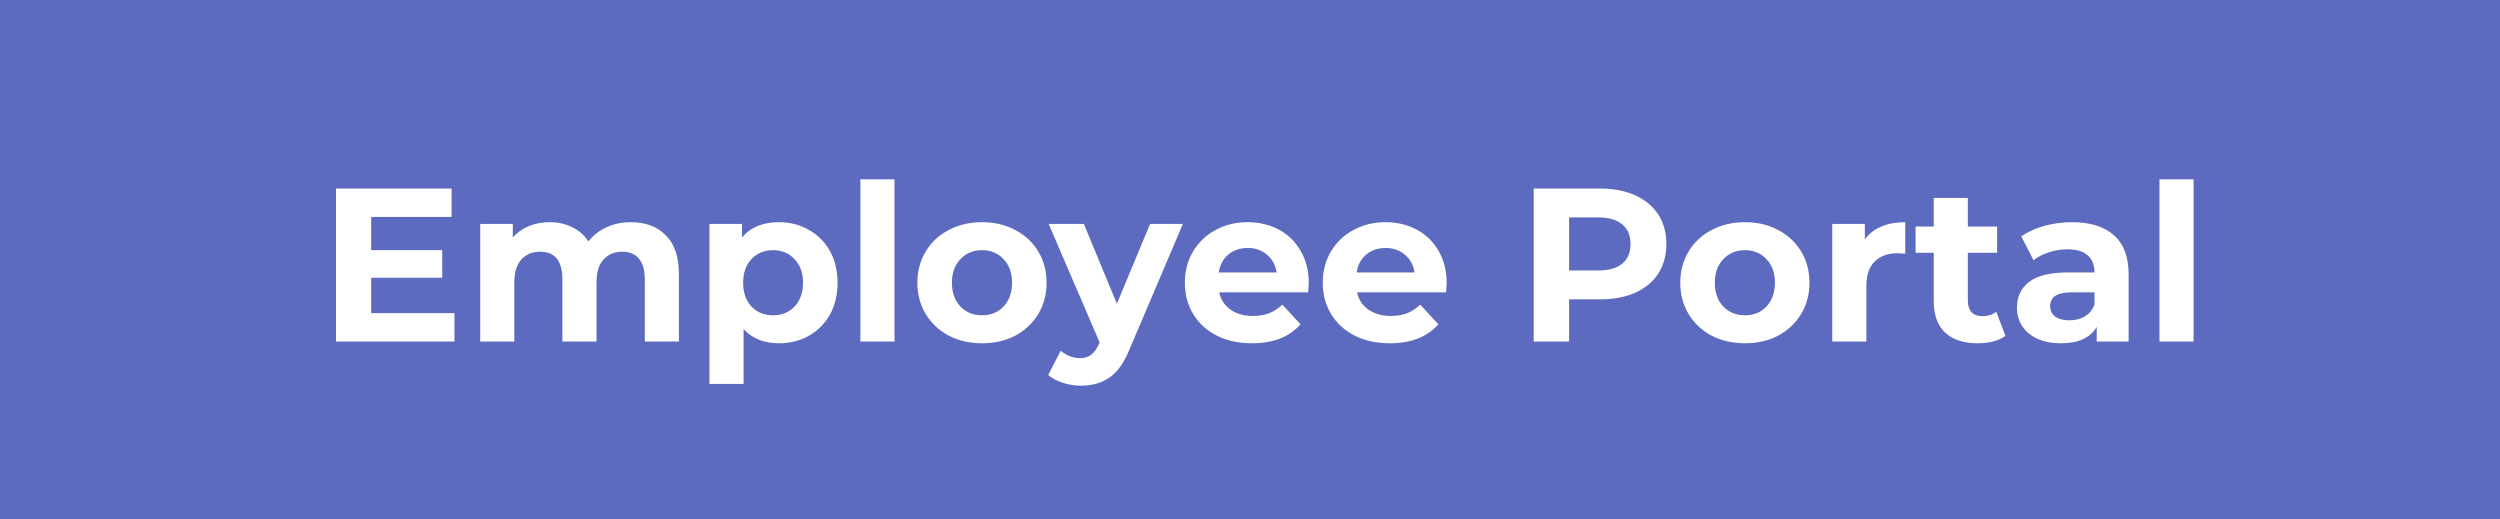 <?xml version="1.0" encoding="UTF-8"?> <svg xmlns="http://www.w3.org/2000/svg" width="183" height="38" viewBox="0 0 183 38" fill="none"><rect width="183" height="38" fill="#5C6BC0"></rect><path d="M33.266 22.92V25H24.594V13.8H33.058V15.88H27.17V18.312H32.37V20.328H27.17V22.92H33.266ZM46.176 16.264C47.253 16.264 48.107 16.584 48.736 17.224C49.376 17.853 49.696 18.803 49.696 20.072V25H47.2V20.456C47.2 19.773 47.056 19.267 46.768 18.936C46.491 18.595 46.091 18.424 45.568 18.424C44.981 18.424 44.517 18.616 44.176 19C43.835 19.373 43.664 19.933 43.664 20.68V25H41.168V20.456C41.168 19.101 40.624 18.424 39.536 18.424C38.96 18.424 38.501 18.616 38.16 19C37.819 19.373 37.648 19.933 37.648 20.68V25H35.152V16.392H37.536V17.384C37.856 17.021 38.245 16.744 38.704 16.552C39.173 16.36 39.685 16.264 40.24 16.264C40.848 16.264 41.397 16.387 41.888 16.632C42.379 16.867 42.773 17.213 43.072 17.672C43.424 17.224 43.867 16.877 44.4 16.632C44.944 16.387 45.536 16.264 46.176 16.264ZM57.021 16.264C57.821 16.264 58.547 16.451 59.197 16.824C59.859 17.187 60.376 17.704 60.749 18.376C61.123 19.037 61.309 19.811 61.309 20.696C61.309 21.581 61.123 22.36 60.749 23.032C60.376 23.693 59.859 24.211 59.197 24.584C58.547 24.947 57.821 25.128 57.021 25.128C55.923 25.128 55.059 24.781 54.429 24.088V28.104H51.933V16.392H54.317V17.384C54.936 16.637 55.837 16.264 57.021 16.264ZM56.589 23.08C57.229 23.08 57.752 22.867 58.157 22.44C58.573 22.003 58.781 21.421 58.781 20.696C58.781 19.971 58.573 19.395 58.157 18.968C57.752 18.531 57.229 18.312 56.589 18.312C55.949 18.312 55.421 18.531 55.005 18.968C54.6 19.395 54.397 19.971 54.397 20.696C54.397 21.421 54.6 22.003 55.005 22.44C55.421 22.867 55.949 23.08 56.589 23.08ZM62.98 13.128H65.476V25H62.98V13.128ZM71.889 25.128C70.982 25.128 70.166 24.941 69.441 24.568C68.726 24.184 68.166 23.656 67.761 22.984C67.355 22.312 67.153 21.549 67.153 20.696C67.153 19.843 67.355 19.08 67.761 18.408C68.166 17.736 68.726 17.213 69.441 16.84C70.166 16.456 70.982 16.264 71.889 16.264C72.795 16.264 73.606 16.456 74.321 16.84C75.035 17.213 75.595 17.736 76.001 18.408C76.406 19.08 76.609 19.843 76.609 20.696C76.609 21.549 76.406 22.312 76.001 22.984C75.595 23.656 75.035 24.184 74.321 24.568C73.606 24.941 72.795 25.128 71.889 25.128ZM71.889 23.08C72.529 23.08 73.051 22.867 73.457 22.44C73.873 22.003 74.081 21.421 74.081 20.696C74.081 19.971 73.873 19.395 73.457 18.968C73.051 18.531 72.529 18.312 71.889 18.312C71.249 18.312 70.721 18.531 70.305 18.968C69.889 19.395 69.681 19.971 69.681 20.696C69.681 21.421 69.889 22.003 70.305 22.44C70.721 22.867 71.249 23.08 71.889 23.08ZM86.587 16.392L82.699 25.528C82.304 26.52 81.813 27.219 81.227 27.624C80.651 28.029 79.952 28.232 79.131 28.232C78.683 28.232 78.24 28.163 77.803 28.024C77.365 27.885 77.008 27.693 76.731 27.448L77.643 25.672C77.835 25.843 78.053 25.976 78.299 26.072C78.555 26.168 78.805 26.216 79.051 26.216C79.392 26.216 79.669 26.131 79.883 25.96C80.096 25.8 80.288 25.528 80.459 25.144L80.491 25.064L76.763 16.392H79.339L81.755 22.232L84.187 16.392H86.587ZM95.803 20.728C95.803 20.76 95.787 20.984 95.755 21.4H89.243C89.36 21.933 89.637 22.355 90.075 22.664C90.512 22.973 91.056 23.128 91.707 23.128C92.155 23.128 92.549 23.064 92.891 22.936C93.243 22.797 93.568 22.584 93.867 22.296L95.195 23.736C94.384 24.664 93.2 25.128 91.643 25.128C90.672 25.128 89.813 24.941 89.067 24.568C88.32 24.184 87.744 23.656 87.339 22.984C86.933 22.312 86.731 21.549 86.731 20.696C86.731 19.853 86.928 19.096 87.323 18.424C87.728 17.741 88.277 17.213 88.971 16.84C89.675 16.456 90.459 16.264 91.323 16.264C92.165 16.264 92.928 16.445 93.611 16.808C94.293 17.171 94.827 17.693 95.211 18.376C95.605 19.048 95.803 19.832 95.803 20.728ZM91.339 18.152C90.773 18.152 90.299 18.312 89.915 18.632C89.531 18.952 89.296 19.389 89.211 19.944H93.451C93.365 19.4 93.131 18.968 92.747 18.648C92.363 18.317 91.893 18.152 91.339 18.152ZM105.897 20.728C105.897 20.76 105.881 20.984 105.849 21.4H99.337C99.454 21.933 99.731 22.355 100.169 22.664C100.606 22.973 101.15 23.128 101.801 23.128C102.249 23.128 102.643 23.064 102.985 22.936C103.337 22.797 103.662 22.584 103.961 22.296L105.289 23.736C104.478 24.664 103.294 25.128 101.737 25.128C100.766 25.128 99.907 24.941 99.16 24.568C98.414 24.184 97.838 23.656 97.433 22.984C97.027 22.312 96.825 21.549 96.825 20.696C96.825 19.853 97.022 19.096 97.416 18.424C97.822 17.741 98.371 17.213 99.064 16.84C99.769 16.456 100.553 16.264 101.417 16.264C102.259 16.264 103.022 16.445 103.705 16.808C104.387 17.171 104.921 17.693 105.305 18.376C105.699 19.048 105.897 19.832 105.897 20.728ZM101.433 18.152C100.867 18.152 100.393 18.312 100.009 18.632C99.624 18.952 99.39 19.389 99.305 19.944H103.545C103.459 19.4 103.225 18.968 102.841 18.648C102.457 18.317 101.987 18.152 101.433 18.152ZM117.114 13.8C118.106 13.8 118.964 13.965 119.69 14.296C120.426 14.627 120.991 15.096 121.386 15.704C121.78 16.312 121.978 17.032 121.978 17.864C121.978 18.685 121.78 19.405 121.386 20.024C120.991 20.632 120.426 21.101 119.69 21.432C118.964 21.752 118.106 21.912 117.114 21.912H114.858V25H112.266V13.8H117.114ZM116.97 19.8C117.748 19.8 118.34 19.635 118.746 19.304C119.151 18.963 119.354 18.483 119.354 17.864C119.354 17.235 119.151 16.755 118.746 16.424C118.34 16.083 117.748 15.912 116.97 15.912H114.858V19.8H116.97ZM127.732 25.128C126.826 25.128 126.01 24.941 125.284 24.568C124.57 24.184 124.01 23.656 123.604 22.984C123.199 22.312 122.996 21.549 122.996 20.696C122.996 19.843 123.199 19.08 123.604 18.408C124.01 17.736 124.57 17.213 125.284 16.84C126.01 16.456 126.826 16.264 127.732 16.264C128.639 16.264 129.45 16.456 130.164 16.84C130.879 17.213 131.439 17.736 131.844 18.408C132.25 19.08 132.452 19.843 132.452 20.696C132.452 21.549 132.25 22.312 131.844 22.984C131.439 23.656 130.879 24.184 130.164 24.568C129.45 24.941 128.639 25.128 127.732 25.128ZM127.732 23.08C128.372 23.08 128.895 22.867 129.3 22.44C129.716 22.003 129.924 21.421 129.924 20.696C129.924 19.971 129.716 19.395 129.3 18.968C128.895 18.531 128.372 18.312 127.732 18.312C127.092 18.312 126.564 18.531 126.148 18.968C125.732 19.395 125.524 19.971 125.524 20.696C125.524 21.421 125.732 22.003 126.148 22.44C126.564 22.867 127.092 23.08 127.732 23.08ZM136.505 17.528C136.803 17.112 137.203 16.797 137.705 16.584C138.217 16.371 138.803 16.264 139.465 16.264V18.568C139.187 18.547 139.001 18.536 138.905 18.536C138.19 18.536 137.63 18.739 137.225 19.144C136.819 19.539 136.617 20.136 136.617 20.936V25H134.121V16.392H136.505V17.528ZM146.798 24.584C146.552 24.765 146.248 24.904 145.886 25C145.534 25.085 145.16 25.128 144.766 25.128C143.742 25.128 142.947 24.867 142.382 24.344C141.827 23.821 141.55 23.053 141.55 22.04V18.504H140.222V16.584H141.55V14.488H144.046V16.584H146.19V18.504H144.046V22.008C144.046 22.371 144.136 22.653 144.318 22.856C144.51 23.048 144.776 23.144 145.118 23.144C145.512 23.144 145.848 23.037 146.126 22.824L146.798 24.584ZM151.671 16.264C153.004 16.264 154.028 16.584 154.743 17.224C155.458 17.853 155.815 18.808 155.815 20.088V25H153.479V23.928C153.01 24.728 152.135 25.128 150.855 25.128C150.194 25.128 149.618 25.016 149.127 24.792C148.647 24.568 148.279 24.259 148.023 23.864C147.767 23.469 147.639 23.021 147.639 22.52C147.639 21.72 147.938 21.091 148.535 20.632C149.143 20.173 150.076 19.944 151.335 19.944H153.319C153.319 19.4 153.154 18.984 152.823 18.696C152.492 18.397 151.996 18.248 151.335 18.248C150.876 18.248 150.423 18.323 149.975 18.472C149.538 18.611 149.164 18.803 148.855 19.048L147.959 17.304C148.428 16.973 148.988 16.717 149.639 16.536C150.3 16.355 150.978 16.264 151.671 16.264ZM151.479 23.448C151.906 23.448 152.284 23.352 152.615 23.16C152.946 22.957 153.18 22.664 153.319 22.28V21.4H151.607C150.583 21.4 150.071 21.736 150.071 22.408C150.071 22.728 150.194 22.984 150.439 23.176C150.695 23.357 151.042 23.448 151.479 23.448ZM158.074 13.128H160.57V25H158.074V13.128Z" fill="white"></path></svg> 